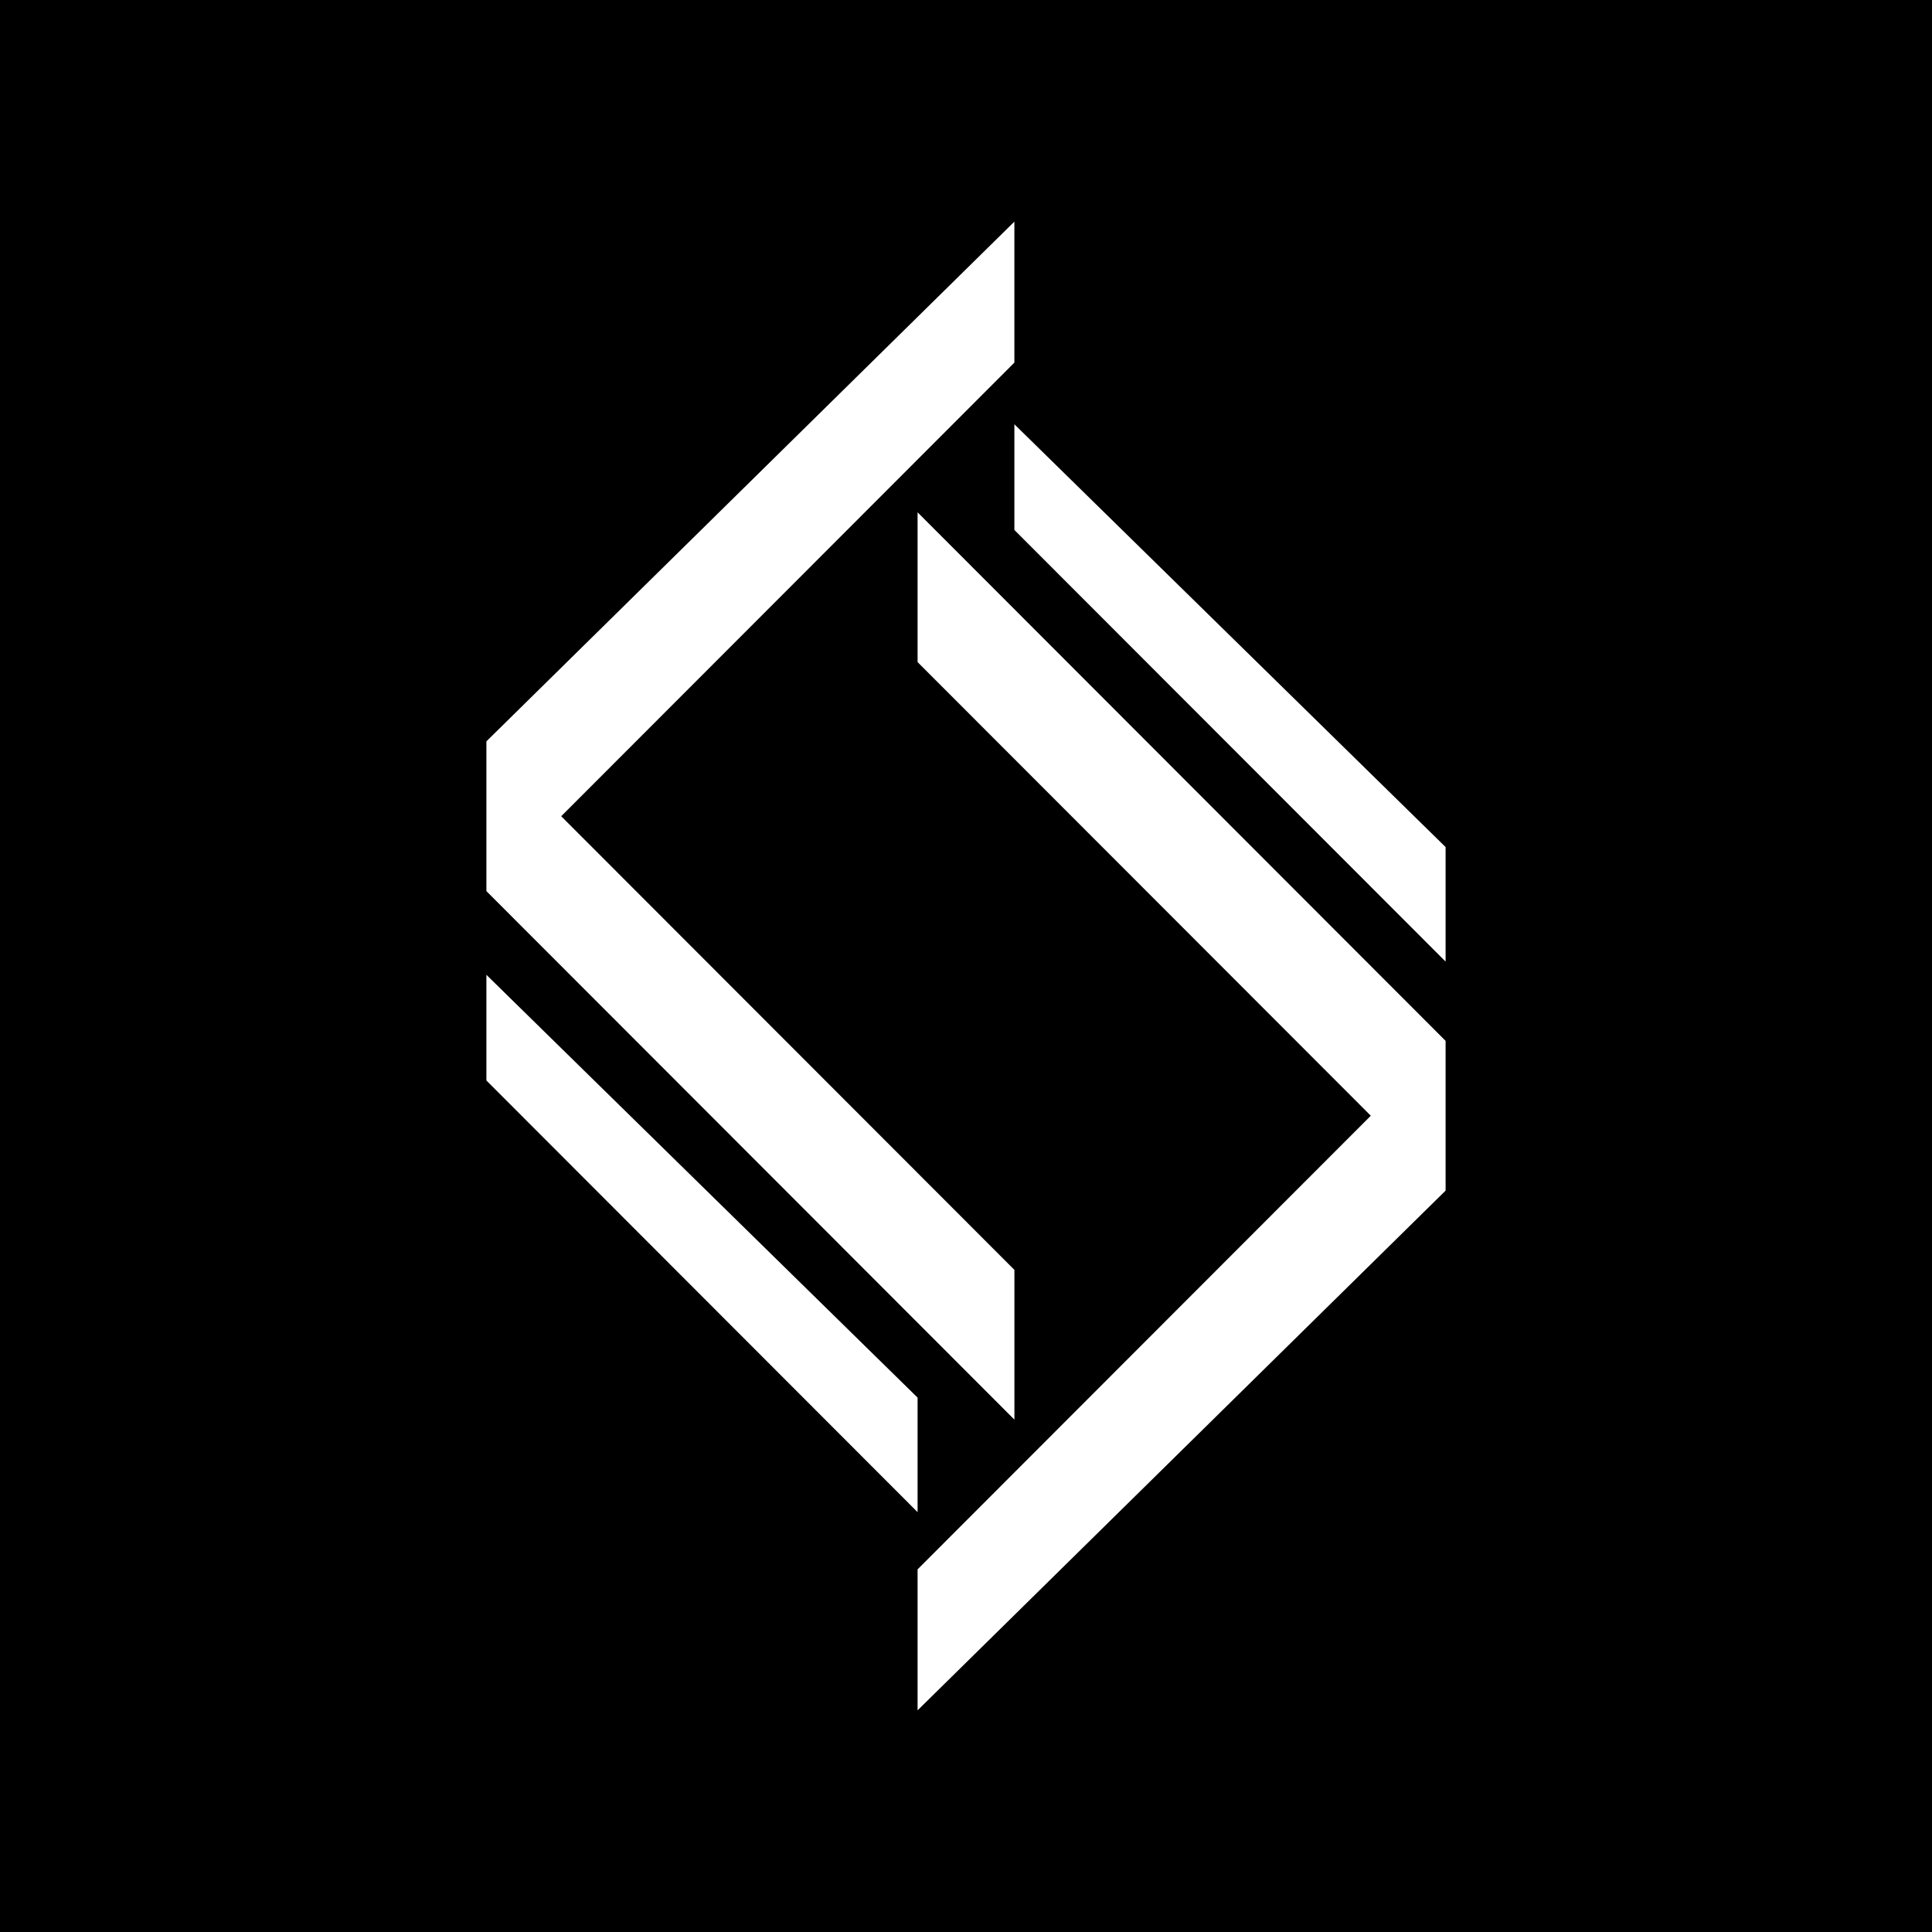 <?xml version="1.0" encoding="utf-8"?>
<svg  xmlns="http://www.w3.org/2000/svg" xmlns:xlink="http://www.w3.org/1999/xlink"
	 viewBox="0 0 500 500">
<rect width="500" height="500"/>
	<path fill="#fff" d="M262.52,57.36v36.48l-117.28,117.4l117.29,117.41v38.75L125.88,230.62v-38.76L262.52,57.36z M237.47,132.59
		l136.65,136.79v38.75l-136.65,134.5v-36.48l117.29-117.4l-117.29-117.4V132.59z"/>
	<path fill="#fff" d="M262.52,109.8l111.6,109.42v29.64l-111.6-111.71V109.8z M125.88,252.28L237.47,361.7v29.64L125.88,279.63
		V252.28z"/>
</svg>
